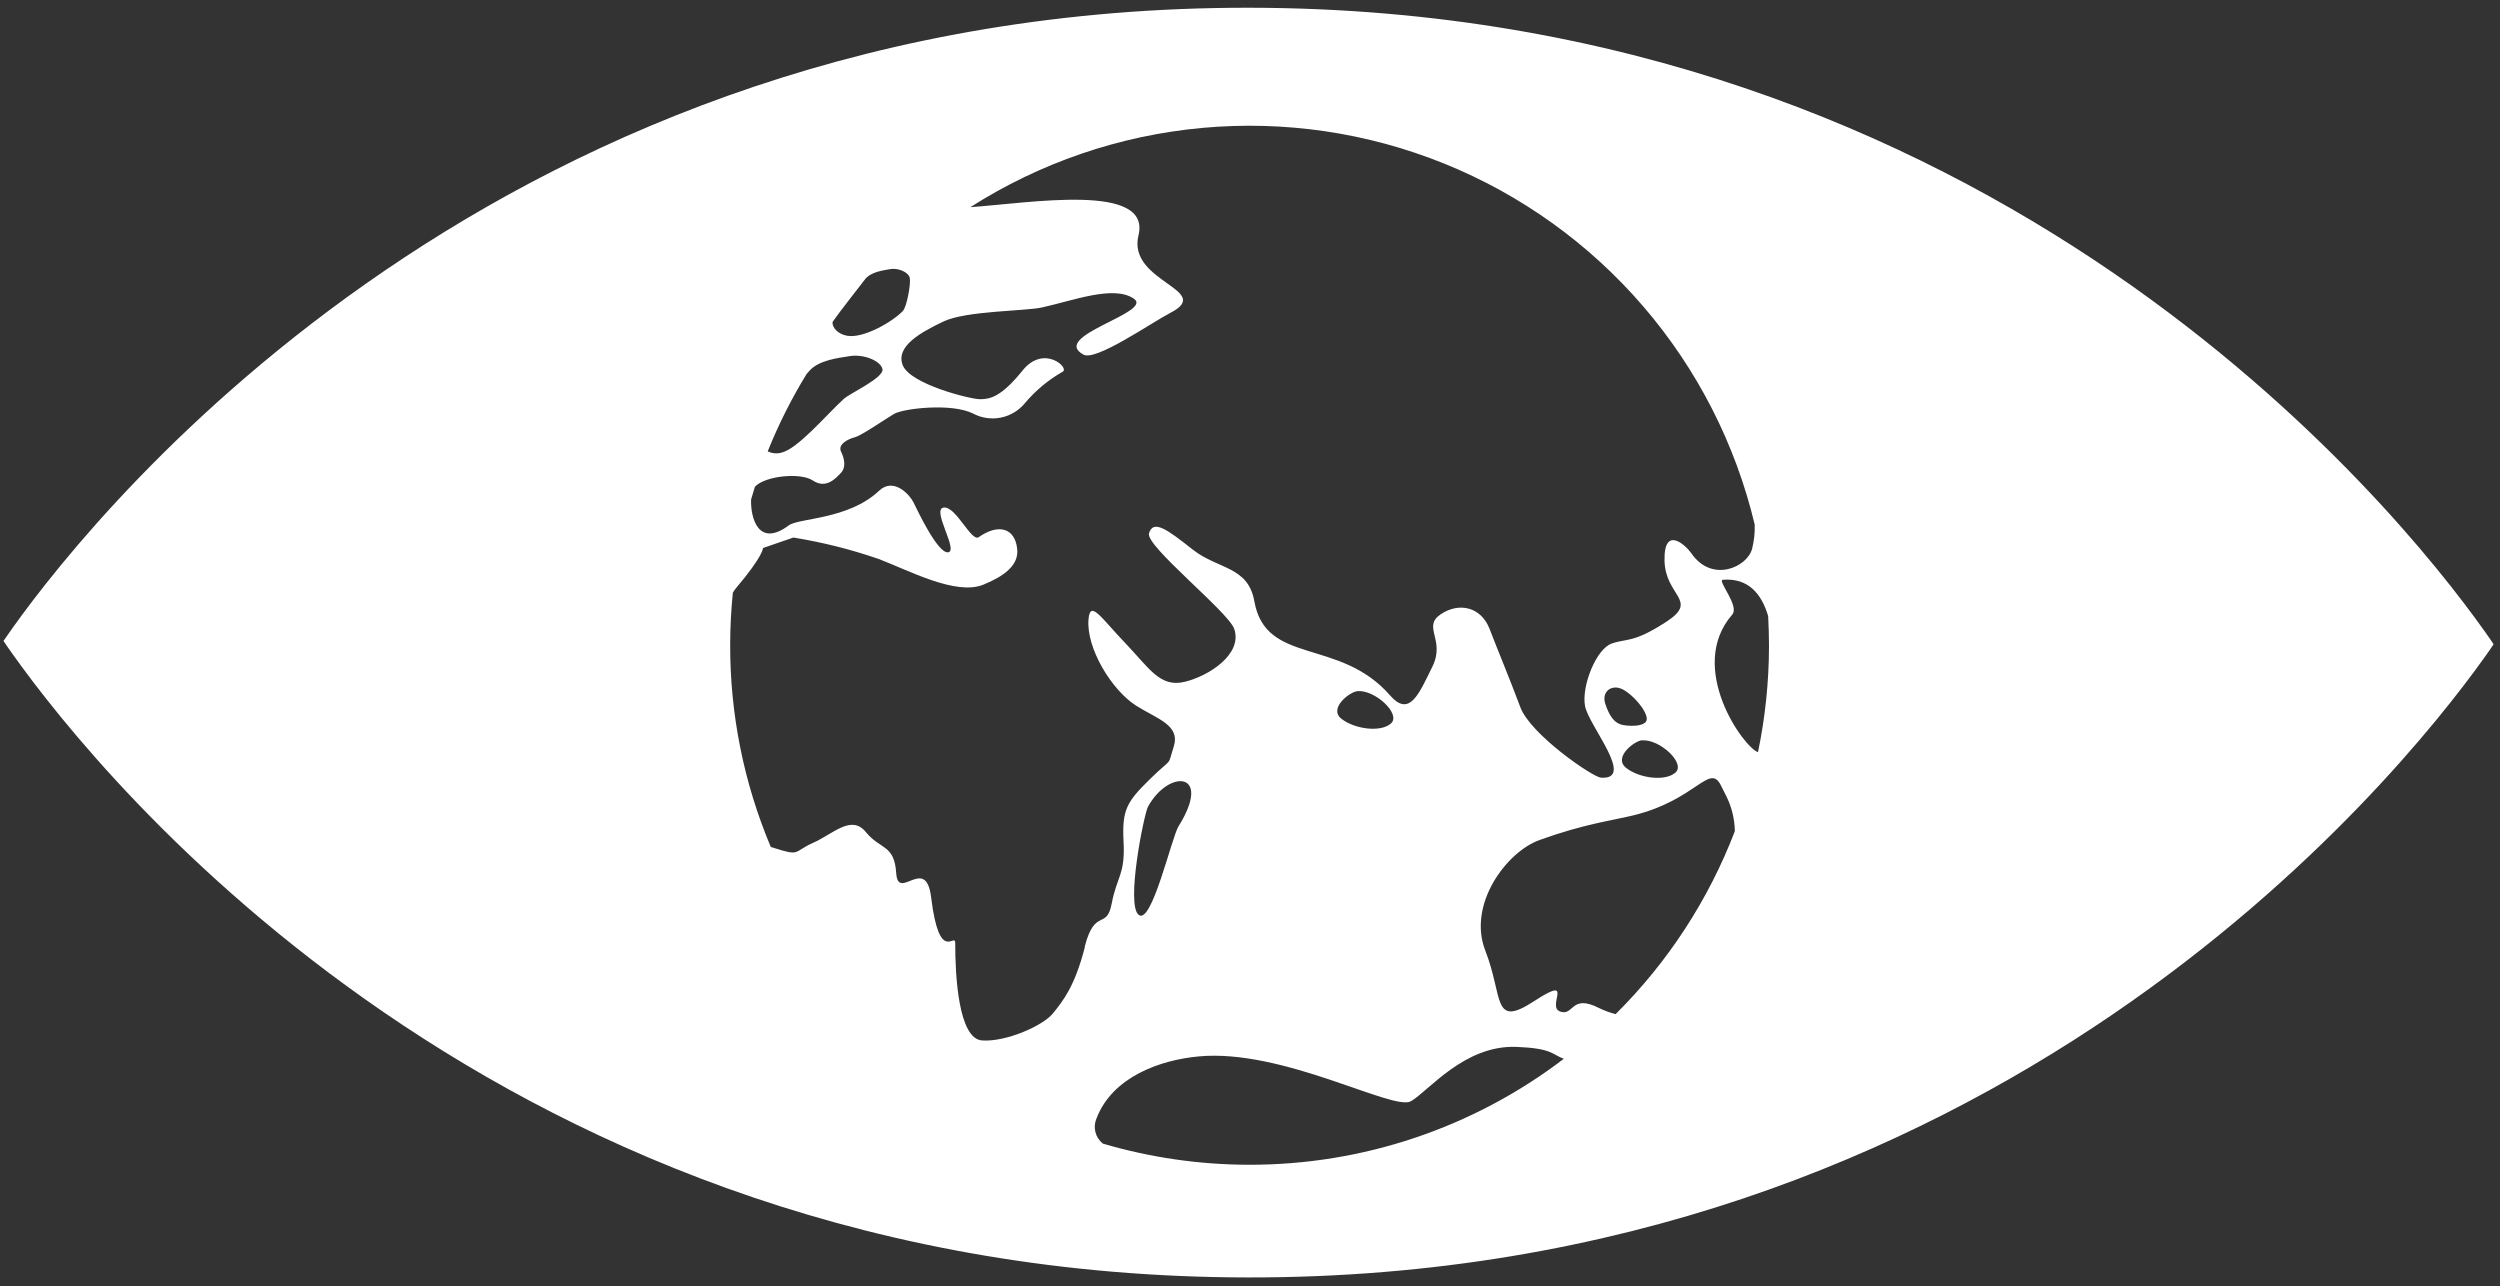 <svg width="241" height="124" viewBox="0 0 241 124" fill="none" xmlns="http://www.w3.org/2000/svg">
<rect x="0" y="0" width="241" height="124" fill="#333333" stroke="none"/>
<path d="M239.457 60.768C230.924 48.778 192.324 0.844 120.451 0.746C48.578 0.648 9.844 48.465 1.275 60.446C0.908 60.956 0.595 61.403 0.336 61.787C0.595 62.176 0.904 62.619 1.271 63.129C9.813 75.124 48.403 123.057 120.29 123.146C192.176 123.236 230.888 75.419 239.452 63.447C239.828 62.928 240.136 62.49 240.382 62.105C240.136 61.729 239.828 61.287 239.457 60.763M80.313 30.96C80.961 30.012 83.117 27.302 83.381 26.935C83.935 26.224 85.035 26.081 85.805 25.943C86.574 25.804 87.594 26.229 87.705 26.801C87.817 27.374 87.41 29.601 87.03 29.985C85.975 31.077 83.229 32.615 81.717 32.374C80.55 32.19 80.089 31.282 80.313 30.938M77.75 36.063C77.862 35.929 77.965 35.817 78.01 35.764C78.904 34.735 80.715 34.516 81.959 34.324C83.202 34.131 84.865 34.739 85.067 35.571C85.268 36.403 81.936 37.901 81.328 38.465C79.597 40.057 76.882 43.299 75.299 43.644C74.866 43.754 74.408 43.706 74.007 43.51C75.044 40.927 76.296 38.436 77.75 36.063ZM104.583 91.286C103.604 95.115 102.468 96.492 101.498 97.695C100.527 98.898 96.94 100.468 94.664 100.298C92.388 100.128 92.079 94.037 92.084 90.906C92.084 89.824 90.554 93.026 89.763 86.519C89.262 82.351 86.578 86.966 86.395 84.171C86.212 81.376 84.874 81.935 83.47 80.213C82.066 78.491 80.34 80.379 78.376 81.251C76.413 82.123 77.231 82.592 74.472 81.698C74.4 81.698 74.365 81.657 74.297 81.631C71.7 75.461 70.371 68.831 70.389 62.136C70.389 60.446 70.483 58.787 70.644 57.141C70.733 56.983 70.837 56.833 70.952 56.694C73.609 53.563 73.551 52.83 73.551 52.83L76.48 51.819C79.266 52.268 82.009 52.956 84.678 53.876C87.58 54.972 92.151 57.454 94.807 56.358C96.73 55.567 98.237 54.52 98.058 52.919C97.844 50.911 96.27 50.432 94.347 51.783C93.64 52.279 92.142 48.755 90.961 48.93C89.78 49.104 92.415 53.076 91.408 53.241C90.402 53.407 88.394 49.104 88.05 48.407C87.705 47.709 86.158 45.983 84.758 47.297C81.802 50.102 77.008 49.923 76.042 50.643C73.108 52.834 72.339 49.918 72.406 48.143C72.522 47.736 72.643 47.324 72.772 46.926C73.734 45.871 77.169 45.526 78.349 46.314C79.642 47.181 80.585 46.094 81.077 45.571C81.569 45.048 81.413 44.23 81.077 43.536C80.742 42.843 81.726 42.329 82.397 42.154C83.068 41.98 85.308 40.415 86.198 39.896C87.088 39.377 91.726 38.823 93.801 39.865C94.622 40.301 95.568 40.439 96.48 40.257C97.391 40.074 98.211 39.581 98.801 38.863C99.823 37.648 101.052 36.625 102.432 35.84C103.161 35.504 100.643 33.156 98.582 35.71C96.52 38.264 95.451 38.483 94.481 38.483C93.51 38.483 87.732 37.029 87.021 35.2C86.31 33.371 88.81 32.011 90.97 30.983C93.13 29.954 98.939 29.99 100.433 29.641C103.465 28.979 107.347 27.459 109.302 28.791C111.256 30.124 101.135 32.392 104.454 34.189C105.634 34.838 110.983 31.121 112.812 30.164C117.124 27.951 108.644 27.204 109.749 22.691C111.001 17.588 99.351 19.561 93.541 19.972C100.272 15.681 107.931 13.06 115.879 12.331C123.828 11.601 131.836 12.782 139.235 15.776C146.634 18.77 153.211 23.489 158.415 29.542C163.619 35.594 167.301 42.802 169.153 50.567C169.18 51.347 169.098 52.126 168.907 52.883C168.46 54.672 165.025 56.233 163.04 53.331C162.539 52.597 160.392 50.567 160.459 54.033C160.526 57.499 163.827 57.865 160.625 59.945C157.423 62.025 156.837 61.519 155.357 62.042C153.876 62.566 152.445 66.135 152.794 68.049C153.143 69.963 157.713 75.204 154.323 74.967C153.527 74.904 147.548 70.812 146.564 68.183C145.527 65.414 144.395 62.704 143.59 60.616C142.785 58.527 140.665 58.004 138.872 59.225C137.079 60.446 139.368 61.662 138.08 64.27C136.792 66.877 135.885 69.189 134.006 67.042C129.127 61.434 122.021 64.185 120.916 57.955C120.317 54.574 117.41 54.896 114.977 52.977C112.544 51.059 111.175 50.035 110.764 51.412C110.397 52.619 118.407 58.983 118.975 60.616C119.82 63.035 116.569 65.164 114.185 65.732C111.802 66.3 110.777 64.39 108.447 61.962C106.117 59.533 105.098 57.794 104.932 59.699C104.695 62.454 107.142 66.506 109.516 68.022C111.538 69.305 113.81 69.891 113.148 71.971C112.486 74.05 113.148 72.865 110.862 75.101C108.577 77.337 108.152 78.084 108.313 81.197C108.474 84.31 107.66 84.506 107.168 87.105C106.676 89.703 105.549 87.454 104.566 91.264M158.304 71.371C159.99 71.237 162.512 73.572 161.524 74.466C160.535 75.361 158.013 75.025 156.752 74.019C155.491 73.013 157.548 71.416 158.304 71.358M156.179 69.815C155.638 69.614 155.164 69.1 154.757 67.87C154.35 66.64 155.383 65.942 156.394 66.439C157.405 66.935 158.751 68.496 158.751 69.314C158.751 70.133 156.73 70.034 156.179 69.815ZM134.1 69.735C133.107 70.629 130.576 70.289 129.31 69.287C128.045 68.286 130.115 66.684 130.867 66.626C132.553 66.479 135.079 68.836 134.1 69.726M113.617 79.636C112.929 80.763 111.032 89.18 109.771 88.196C108.51 87.212 110.294 78.433 110.666 77.767C112.647 74.14 116.927 74.323 113.622 79.636M120.384 112.283C115.621 112.275 110.883 111.588 106.314 110.244C105.957 109.96 105.704 109.566 105.595 109.124C105.486 108.681 105.526 108.215 105.71 107.798C107.267 103.773 111.882 102.185 115.527 101.841C123.644 101.058 134.31 107.136 136.01 106.161C137.709 105.186 141.148 100.727 146.189 100.919C149.623 101.058 149.596 101.635 150.75 102.069C142.025 108.721 131.351 112.311 120.379 112.283M155.71 97.753C155.169 97.61 154.644 97.415 154.14 97.172C151.408 95.776 151.734 97.999 150.388 97.507C149.042 97.015 151.913 93.889 147.87 96.523C143.827 99.157 144.936 96.112 143.188 91.653C141.439 87.194 145.223 82.118 148.411 80.978C152.763 79.408 155.464 79.091 157.503 78.59C163.523 77.096 164.797 73.527 165.889 75.701C166.094 76.108 166.291 76.497 166.47 76.859C166.958 77.879 167.22 78.993 167.239 80.124C164.699 86.755 160.778 92.77 155.737 97.771M169.489 72.512C168.147 72.141 162.534 64.363 166.984 59.252C167.727 58.411 165.5 55.938 166.09 55.889C168.523 55.701 169.815 57.23 170.45 59.39C170.495 60.347 170.535 61.313 170.531 62.293C170.525 65.726 170.17 69.15 169.471 72.512" fill="white"/>
</svg>
